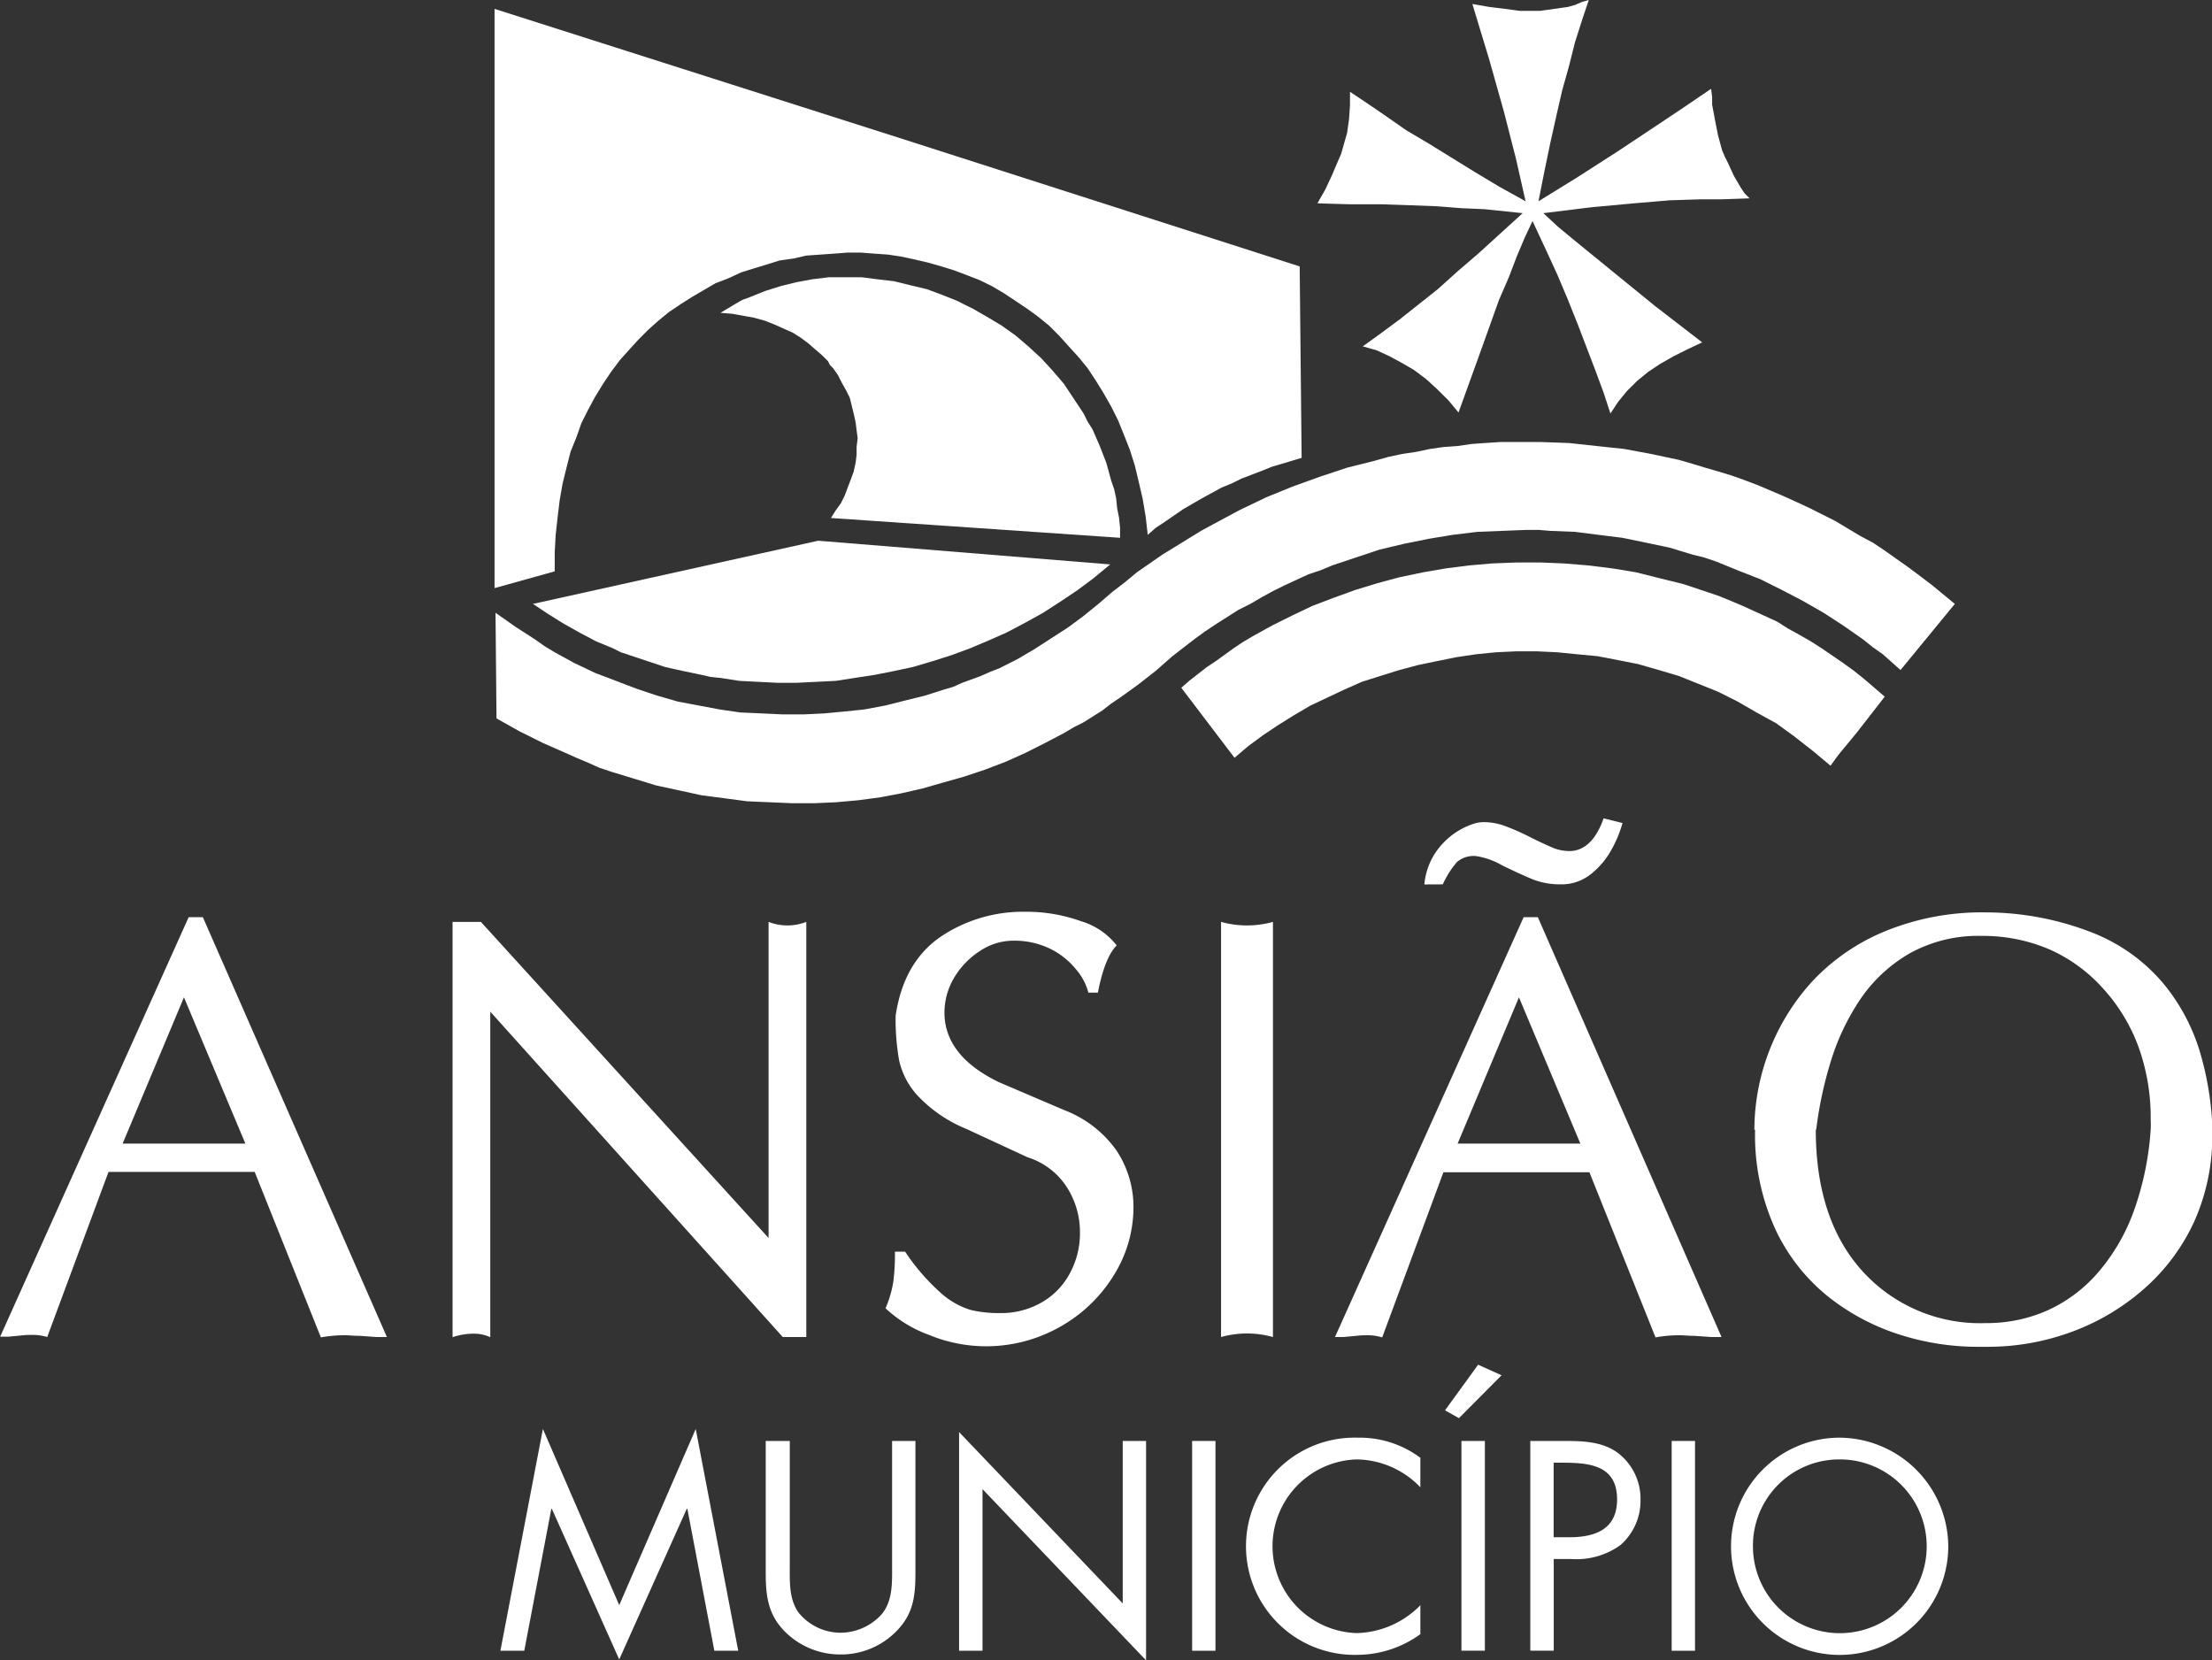 <svg xmlns="http://www.w3.org/2000/svg" viewBox="0 0 249.27 187.09">
  <rect x="0" y="0" width="249.27" height="187.09" fill="#333333" stroke="none"/>
  <defs>
    <style>
      .cls-1, .cls-2 {
        fill: #fff;
      }

      .cls-1 {
        fill-rule: evenodd;
      }
    </style>
  </defs>
  <title>partners</title>
  <g id="símbolo">
    <g>
      <polygon class="cls-1" points="55.84 69.05 55.95 80.95 58.51 82.39 61.18 83.72 63.73 84.84 64.96 85.39 66.29 85.95 67.51 86.5 68.85 86.95 71.41 87.73 73.96 88.51 76.52 89.06 79.08 89.62 81.64 89.95 84.19 90.29 86.75 90.4 89.31 90.51 91.75 90.51 94.2 90.4 96.76 90.17 99.2 89.84 101.54 89.4 103.98 88.84 106.32 88.17 108.65 87.51 110.99 86.73 113.32 85.84 115.55 84.84 117.77 83.72 119.89 82.61 121 81.95 122.11 81.39 124.22 80.06 125.22 79.28 126.22 78.61 128.22 77.17 130.22 75.61 132.12 73.94 134.56 72.05 135.78 71.16 137.12 70.27 139.56 68.72 140.9 68.05 142.23 67.27 143.46 66.6 144.79 65.94 147.46 64.71 148.79 64.27 150.13 63.71 152.8 62.82 155.47 61.93 158.25 61.27 161.02 60.71 163.69 60.27 166.47 59.93 169.25 59.82 172.03 59.71 173.37 59.71 174.7 59.82 177.48 59.93 180.15 60.27 182.82 60.6 185.49 61.15 188.15 61.71 190.71 62.49 192.05 62.82 193.38 63.27 195.83 64.27 198.38 65.27 200.83 66.49 203.16 67.71 205.5 69.05 207.72 70.49 209.95 72.05 211.06 72.94 212.17 73.72 213.17 74.61 214.17 75.5 220.29 68.05 217.73 65.94 216.4 64.93 215.06 63.93 212.39 62.04 211.06 61.15 209.61 60.38 206.83 58.71 203.94 57.26 202.5 56.59 201.05 55.93 198.16 54.7 196.72 54.15 195.16 53.59 193.71 53.15 192.16 52.7 190.71 52.26 189.16 51.81 186.04 51.15 183.04 50.59 179.93 50.26 176.81 49.92 173.7 49.81 170.59 49.81 169.03 49.81 167.36 49.92 165.81 50.03 164.25 50.26 162.69 50.37 161.14 50.59 159.58 50.92 158.02 51.15 156.47 51.48 154.91 51.92 151.8 52.7 148.79 53.7 145.68 54.82 142.68 56.04 139.68 57.48 138.23 58.26 136.78 59.04 135.34 59.82 133.89 60.71 132.45 61.6 131 62.49 128.11 64.49 126.78 65.6 125.33 66.71 123.78 68.05 122 69.49 120.33 70.72 118.44 71.94 116.55 73.16 114.66 74.27 112.66 75.28 111.55 75.72 110.55 76.16 108.43 76.94 107.43 77.39 106.32 77.72 104.21 78.39 101.98 78.94 99.76 79.5 97.42 79.94 95.2 80.17 92.86 80.39 90.53 80.5 88.2 80.5 85.86 80.39 83.41 80.28 81.08 79.94 78.75 79.5 76.41 79.06 74.08 78.39 71.74 77.61 69.41 76.72 67.07 75.83 64.73 74.72 62.51 73.5 61.4 72.83 60.29 72.05 58.06 70.61 55.84 69.05 55.84 69.05"/>
      <polygon class="cls-1" points="146.46 30.02 101.09 15.46 55.73 1 55.73 66.27 62.51 64.38 62.51 62.27 62.62 60.27 62.84 58.26 63.07 56.37 63.4 54.48 63.84 52.7 64.29 50.92 64.96 49.26 65.51 47.7 66.29 46.14 67.07 44.7 67.96 43.25 68.85 41.92 69.85 40.58 70.85 39.47 71.96 38.25 73.07 37.14 74.19 36.14 75.41 35.14 76.74 34.25 77.97 33.47 79.3 32.69 80.64 31.91 82.08 31.36 83.53 30.69 84.97 30.24 86.42 29.8 87.86 29.35 89.42 29.13 90.86 28.8 92.42 28.69 93.98 28.58 95.53 28.46 96.98 28.46 98.54 28.58 100.09 28.69 101.54 28.91 103.09 29.24 104.54 29.58 106.1 30.02 107.54 30.47 108.99 31.02 110.43 31.58 111.77 32.24 113.1 33.02 114.44 33.91 115.77 34.8 116.99 35.69 118.22 36.69 119.33 37.8 120.44 39.03 121.55 40.25 122.55 41.47 123.44 42.81 124.33 44.25 125.22 45.81 126 47.37 126.67 49.03 127.33 50.7 127.89 52.48 128.34 54.37 128.78 56.26 129.11 58.26 129.34 60.27 130.22 59.49 131.23 58.82 133.34 57.37 135.45 56.15 137.68 54.93 138.79 54.48 139.9 53.93 142.23 53.04 143.34 52.59 144.46 52.26 146.68 51.59 146.46 30.02 146.46 30.02"/>
      <polygon class="cls-1" points="60.06 68.05 61.73 69.16 62.62 69.72 63.51 70.27 65.29 71.27 67.18 72.27 69.07 73.05 69.96 73.5 70.96 73.83 71.96 74.16 72.96 74.5 74.96 75.16 75.97 75.39 76.97 75.61 79.08 76.05 80.08 76.28 81.19 76.39 83.3 76.72 85.42 76.83 87.64 76.94 89.75 76.94 91.98 76.83 94.2 76.72 96.31 76.39 98.54 76.05 100.76 75.61 102.87 75.16 105.1 74.5 107.21 73.83 109.32 73.05 111.43 72.16 113.44 71.27 115.55 70.16 117.55 69.05 119.44 67.83 121.44 66.49 123.22 65.16 125.11 63.6 92.2 60.93 60.06 68.05 60.06 68.05"/>
      <polygon class="cls-1" points="126.22 60.6 93.64 58.37 94.2 57.48 94.76 56.71 95.2 55.82 95.53 54.93 95.87 54.04 96.2 53.15 96.42 52.15 96.53 51.26 96.53 50.37 96.65 49.37 96.53 48.48 96.42 47.59 96.2 46.59 95.98 45.7 95.76 44.81 95.31 43.92 94.87 43.14 94.42 42.25 93.87 41.47 93.53 41.14 93.31 40.7 92.64 40.03 91.86 39.36 91.09 38.69 90.2 38.03 89.31 37.47 88.31 37.03 87.31 36.58 86.19 36.14 84.97 35.8 83.75 35.58 82.53 35.36 81.19 35.25 82.86 34.25 83.64 33.8 84.53 33.47 86.19 32.8 87.97 32.24 89.75 31.8 91.53 31.47 93.42 31.24 94.31 31.24 95.2 31.24 97.09 31.24 98.87 31.47 100.76 31.69 102.54 32.13 104.43 32.58 106.21 33.24 107.88 33.91 108.77 34.36 109.66 34.8 111.21 35.69 112.88 36.69 114.44 37.8 115.88 39.03 117.33 40.36 118.66 41.81 119.89 43.25 121 44.92 122.11 46.59 122.55 47.48 123.11 48.37 123.89 50.15 124.67 52.15 125.22 54.15 125.56 55.15 125.78 56.15 125.89 57.26 126.11 58.37 126.22 59.49 126.22 60.6 126.22 60.6"/>
      <polygon class="cls-1" points="133.12 77.5 139.12 85.39 140.68 84.06 142.34 82.84 144.01 81.72 145.79 80.61 147.68 79.5 149.57 78.61 151.46 77.72 153.46 76.83 155.58 76.16 157.69 75.5 159.8 74.94 161.91 74.5 164.14 74.05 166.36 73.72 168.59 73.5 170.92 73.39 173.14 73.39 175.48 73.5 177.7 73.72 180.04 73.94 182.37 74.39 184.6 74.83 186.93 75.5 189.16 76.16 191.38 77.05 193.6 77.94 195.83 79.06 197.94 80.28 200.16 81.5 202.16 82.95 204.28 84.61 206.28 86.28 207.17 85.06 209.28 82.5 212.39 78.5 210.06 76.5 208.95 75.61 207.72 74.72 205.28 73.05 204.06 72.27 202.72 71.5 201.5 70.83 200.27 70.05 197.61 68.83 196.38 68.27 195.05 67.71 193.71 67.16 192.38 66.71 189.71 65.82 188.38 65.49 187.04 65.16 184.37 64.49 181.71 64.05 178.93 63.71 176.26 63.49 173.59 63.38 170.92 63.38 168.14 63.49 165.58 63.71 162.91 64.05 160.36 64.49 157.69 65.05 156.47 65.38 155.24 65.71 152.69 66.49 150.24 67.38 147.9 68.27 145.57 69.38 143.34 70.49 141.12 71.72 140.01 72.38 139.01 73.05 137.01 74.5 136.01 75.16 135.01 75.94 134.01 76.72 133.12 77.5 133.12 77.5"/>
      <polygon class="cls-1" points="171.59 24.02 167.25 23.57 164.69 23.46 161.91 23.24 158.91 23.13 155.69 23.02 152.13 23.02 148.46 22.91 149.35 21.35 150.13 19.68 150.79 18.12 151.13 17.35 151.35 16.57 151.57 15.79 151.8 15.01 152.02 13.45 152.13 11.9 152.13 10.34 154.13 11.68 156.24 13.12 158.47 14.68 160.91 16.12 166.14 19.35 168.92 21.02 171.92 22.68 170.81 17.79 169.47 12.56 167.81 6.67 165.92 0.45 167.81 0.78 169.59 1 171.25 1.22 172.81 1.22 173.59 1.22 174.37 1.11 175.92 0.89 176.7 0.78 177.48 0.56 178.26 0.22 179.04 0 178.26 2.33 177.48 4.78 176.81 7.45 176.03 10.23 175.37 13.12 174.7 16.12 174.03 19.35 173.37 22.68 177.7 20.01 182.37 17.01 187.38 13.68 190.04 11.9 192.82 10.01 192.94 10.9 192.94 11.79 193.27 13.56 193.6 15.23 194.05 16.9 194.38 17.68 194.72 18.35 195.38 19.79 196.16 21.13 196.6 21.79 197.16 22.35 193.94 22.46 191.6 22.46 188.15 22.57 184.15 22.91 179.37 23.35 173.92 24.02 175.59 25.57 177.48 27.13 181.71 30.58 186.49 34.47 191.82 38.58 190.16 39.36 188.6 40.14 187.04 41.03 185.71 41.92 184.49 42.92 183.93 43.48 183.37 44.03 182.82 44.7 182.37 45.25 181.48 46.59 180.71 44.25 179.81 41.81 177.81 36.58 176.7 33.8 175.48 30.91 174.15 28.02 172.7 24.91 171.81 26.8 170.92 28.91 170.03 31.24 168.92 33.8 166.81 39.7 164.36 46.48 163.8 45.81 163.25 45.14 161.91 43.81 160.69 42.7 159.36 41.7 158.02 40.92 156.58 40.14 155.13 39.47 154.35 39.25 153.57 39.03 155.58 37.58 157.69 36.02 162.03 32.58 164.25 30.58 166.58 28.58 169.03 26.35 171.59 24.02 171.59 24.02"/>
      <path class="cls-2" d="M0,150.66l21.26-47.31h1.6L43.6,150.66c-.23,0-.61,0-1.15,0l-1.85-.13c-.68,0-1.25-.07-1.69-.07a14.67,14.67,0,0,0-2.75.24L28.7,132.05H12.23L5.32,150.66a5.63,5.63,0,0,0-1.74-.24c-.28,0-.7,0-1.23.07l-1.42.13c-.4,0-.7,0-.93,0Zm13.82-21.8H27.65l-6.92-16.48-6.91,16.48Z"/>
      <path class="cls-2" d="M51,150.66V103.88h3.19L86.61,139.5V103.88a5.84,5.84,0,0,0,4.25,0v46.78H88.21L55.25,114v36.68a4.4,4.4,0,0,0-1.93-.4,7.56,7.56,0,0,0-2.33.4Z"/>
      <path class="cls-2" d="M100.92,114.51q.87-6,5-8.9a16.61,16.61,0,0,1,9.6-2.87,18.19,18.19,0,0,1,6.32,1.07,8,8,0,0,1,4,2.72q-1.34,1.34-2.12,5.32h-1.07a6.54,6.54,0,0,0-1.35-2.57,8.74,8.74,0,0,0-2.89-2.34,9.21,9.21,0,0,0-4.27-.94,6.73,6.73,0,0,0-3.68,1.14,9.11,9.11,0,0,0-2.92,3,7.73,7.73,0,0,0-1.11,3.94q0,4.88,6.11,7.85l7.44,3.18a12.75,12.75,0,0,1,5.85,4.55,11.48,11.48,0,0,1,1.9,6.45,14.43,14.43,0,0,1-2.12,7.43,16.6,16.6,0,0,1-6,5.88,16.87,16.87,0,0,1-14.92,1,14.37,14.37,0,0,1-4.9-3,12.46,12.46,0,0,0,.89-3.08,25,25,0,0,0,.17-3.3H102a23.83,23.83,0,0,0,4.11,4.73,8.94,8.94,0,0,0,3.28,1.84,13.66,13.66,0,0,0,3.23.35,9.2,9.2,0,0,0,4.87-1.26,8.28,8.28,0,0,0,3.14-3.35,9.44,9.44,0,0,0,1.07-4.43,9.34,9.34,0,0,0-1.5-5.18,8.15,8.15,0,0,0-4.39-3.33l-6.91-3.2a15.66,15.66,0,0,1-5.47-3.73,8.65,8.65,0,0,1-2.11-4,26.55,26.55,0,0,1-.39-5.06Z"/>
      <path class="cls-2" d="M137.6,103.88a10.89,10.89,0,0,0,5.85,0v46.78a10.89,10.89,0,0,0-5.85,0V103.88Z"/>
      <path class="cls-2" d="M160.51,99.66A7.7,7.7,0,0,1,162.63,95a8.21,8.21,0,0,1,3.72-2.26,4,4,0,0,1,.93-.1,6.91,6.91,0,0,1,2.35.45,26.28,26.28,0,0,1,2.92,1.3c1.12.56,2,.95,2.54,1.18a5.13,5.13,0,0,0,1.76.33c1.67,0,3-1.23,3.86-3.69l2.13.53a13.33,13.33,0,0,1-1.18,2.89,9.07,9.07,0,0,1-2.35,2.84,5.28,5.28,0,0,1-3.39,1.18,8.55,8.55,0,0,1-3.11-.53c-.89-.36-2.06-.89-3.5-1.59a8.44,8.44,0,0,0-3-1.07,2.9,2.9,0,0,0-2.12.67,10.38,10.38,0,0,0-1.6,2.52Zm-10.07,51,21.26-47.31h1.6L194,150.66c-.22,0-.6,0-1.14,0l-1.85-.13c-.68,0-1.25-.07-1.69-.07a14.78,14.78,0,0,0-2.76.24l-7.45-18.61H162.66l-6.9,18.61a5.63,5.63,0,0,0-1.74-.24c-.28,0-.7,0-1.23.07l-1.42.13c-.4,0-.7,0-.93,0Zm13.82-21.8h13.83l-6.92-16.48-6.91,16.48Z"/>
      <path class="cls-2" d="M197.7,127.28a24.93,24.93,0,0,1,6.6-16.78,23.47,23.47,0,0,1,8.19-5.59,28.8,28.8,0,0,1,11.26-2.1,33,33,0,0,1,12.35,2.41,20,20,0,0,1,7.77,5.7,22.11,22.11,0,0,1,4,7.48,34.66,34.66,0,0,1,1.43,8.34v.93a23.5,23.5,0,0,1-2,9.9,22.57,22.57,0,0,1-5.69,7.66,25.73,25.73,0,0,1-8.19,4.86,27.27,27.27,0,0,1-9.53,1.67h-.51l-.62,0a28.85,28.85,0,0,1-8.62-1.35,25.27,25.27,0,0,1-8.08-4.27,21.29,21.29,0,0,1-6-7.64,25.48,25.48,0,0,1-2.28-11.19Zm6.92,0q0,10.19,5.3,16a17.88,17.88,0,0,0,13.83,5.81,16.86,16.86,0,0,0,7-1.44,16.51,16.51,0,0,0,5.72-4.31,22.06,22.06,0,0,0,4-6.91,33.77,33.77,0,0,0,1.89-9.15,11.12,11.12,0,0,0,0-1.15A23.43,23.43,0,0,0,241,118a20,20,0,0,0-4-6.61A17.76,17.76,0,0,0,231,107a19,19,0,0,0-7.72-1.54,15.87,15.87,0,0,0-8.14,2,17,17,0,0,0-5.57,5.24,26.36,26.36,0,0,0-3.29,7,44.1,44.1,0,0,0-1.61,7.58Z"/>
      <polygon class="cls-2" points="56.39 186.01 59.08 186.01 62.13 170.02 62.19 170.02 69.78 186.99 77.39 170.02 77.46 170.02 80.5 186.01 83.19 186.01 78.4 161.02 69.78 180.87 61.18 161.02 56.39 186.01 56.39 186.01"/>
      <path class="cls-2" d="M88.92,162.37H86.29v14.8c0,2.7.25,4.86,2.32,6.84a8.85,8.85,0,0,0,6.12,2.42,8.72,8.72,0,0,0,6.36-2.7c1.88-1.95,2.07-4,2.07-6.56v-14.8h-2.63v14.08c0,1.85.09,3.92-1.16,5.43a6.29,6.29,0,0,1-4.64,2.1A6.1,6.1,0,0,1,90,181.72c-1.1-1.51-1-3.51-1-5.27V162.37Z"/>
      <polygon class="cls-2" points="108.08 186.01 110.72 186.01 110.72 167.8 129.15 187.09 129.15 162.37 126.52 162.37 126.52 180.68 108.08 161.37 108.08 186.01 108.08 186.01"/>
      <polygon class="cls-2" points="136.97 162.37 134.34 162.37 134.34 186.01 136.97 186.01 136.97 162.37 136.97 162.37"/>
      <path class="cls-2" d="M160.09,164.29A11.41,11.41,0,0,0,153,162a12.24,12.24,0,1,0,0,24.47,12.16,12.16,0,0,0,7.06-2.33v-3.26a10.37,10.37,0,0,1-7.15,3.14,9.79,9.79,0,0,1-.06-19.57,10.11,10.11,0,0,1,7.21,3.14v-3.26Z"/>
      <path class="cls-2" d="M166.57,153.78l-3.73,5.14,1.57.88,4.8-4.83-2.64-1.19Zm.76,8.59h-2.64V186h2.64V162.37Z"/>
      <path class="cls-2" d="M175.05,175.67H177a8.49,8.49,0,0,0,5.61-1.57,6.62,6.62,0,0,0,2.26-5.08,6.5,6.5,0,0,0-2.67-5.39c-1.72-1.19-3.82-1.26-5.86-1.26h-3.89V186h2.64V175.67Zm0-10.85h1c3.07,0,6.18.28,6.18,4.14,0,3.38-2.48,4.26-5.4,4.26h-1.75v-8.4Z"/>
      <polygon class="cls-2" points="191.01 162.37 188.38 162.37 188.38 186.01 191.01 186.01 191.01 162.37 191.01 162.37"/>
      <path class="cls-2" d="M207.23,162a12.24,12.24,0,1,0,12.32,12.26A12.33,12.33,0,0,0,207.23,162Zm0,2.45a9.79,9.79,0,1,1-9.69,9.78,9.72,9.72,0,0,1,9.69-9.78Z"/>
    </g>
  </g>
</svg>
